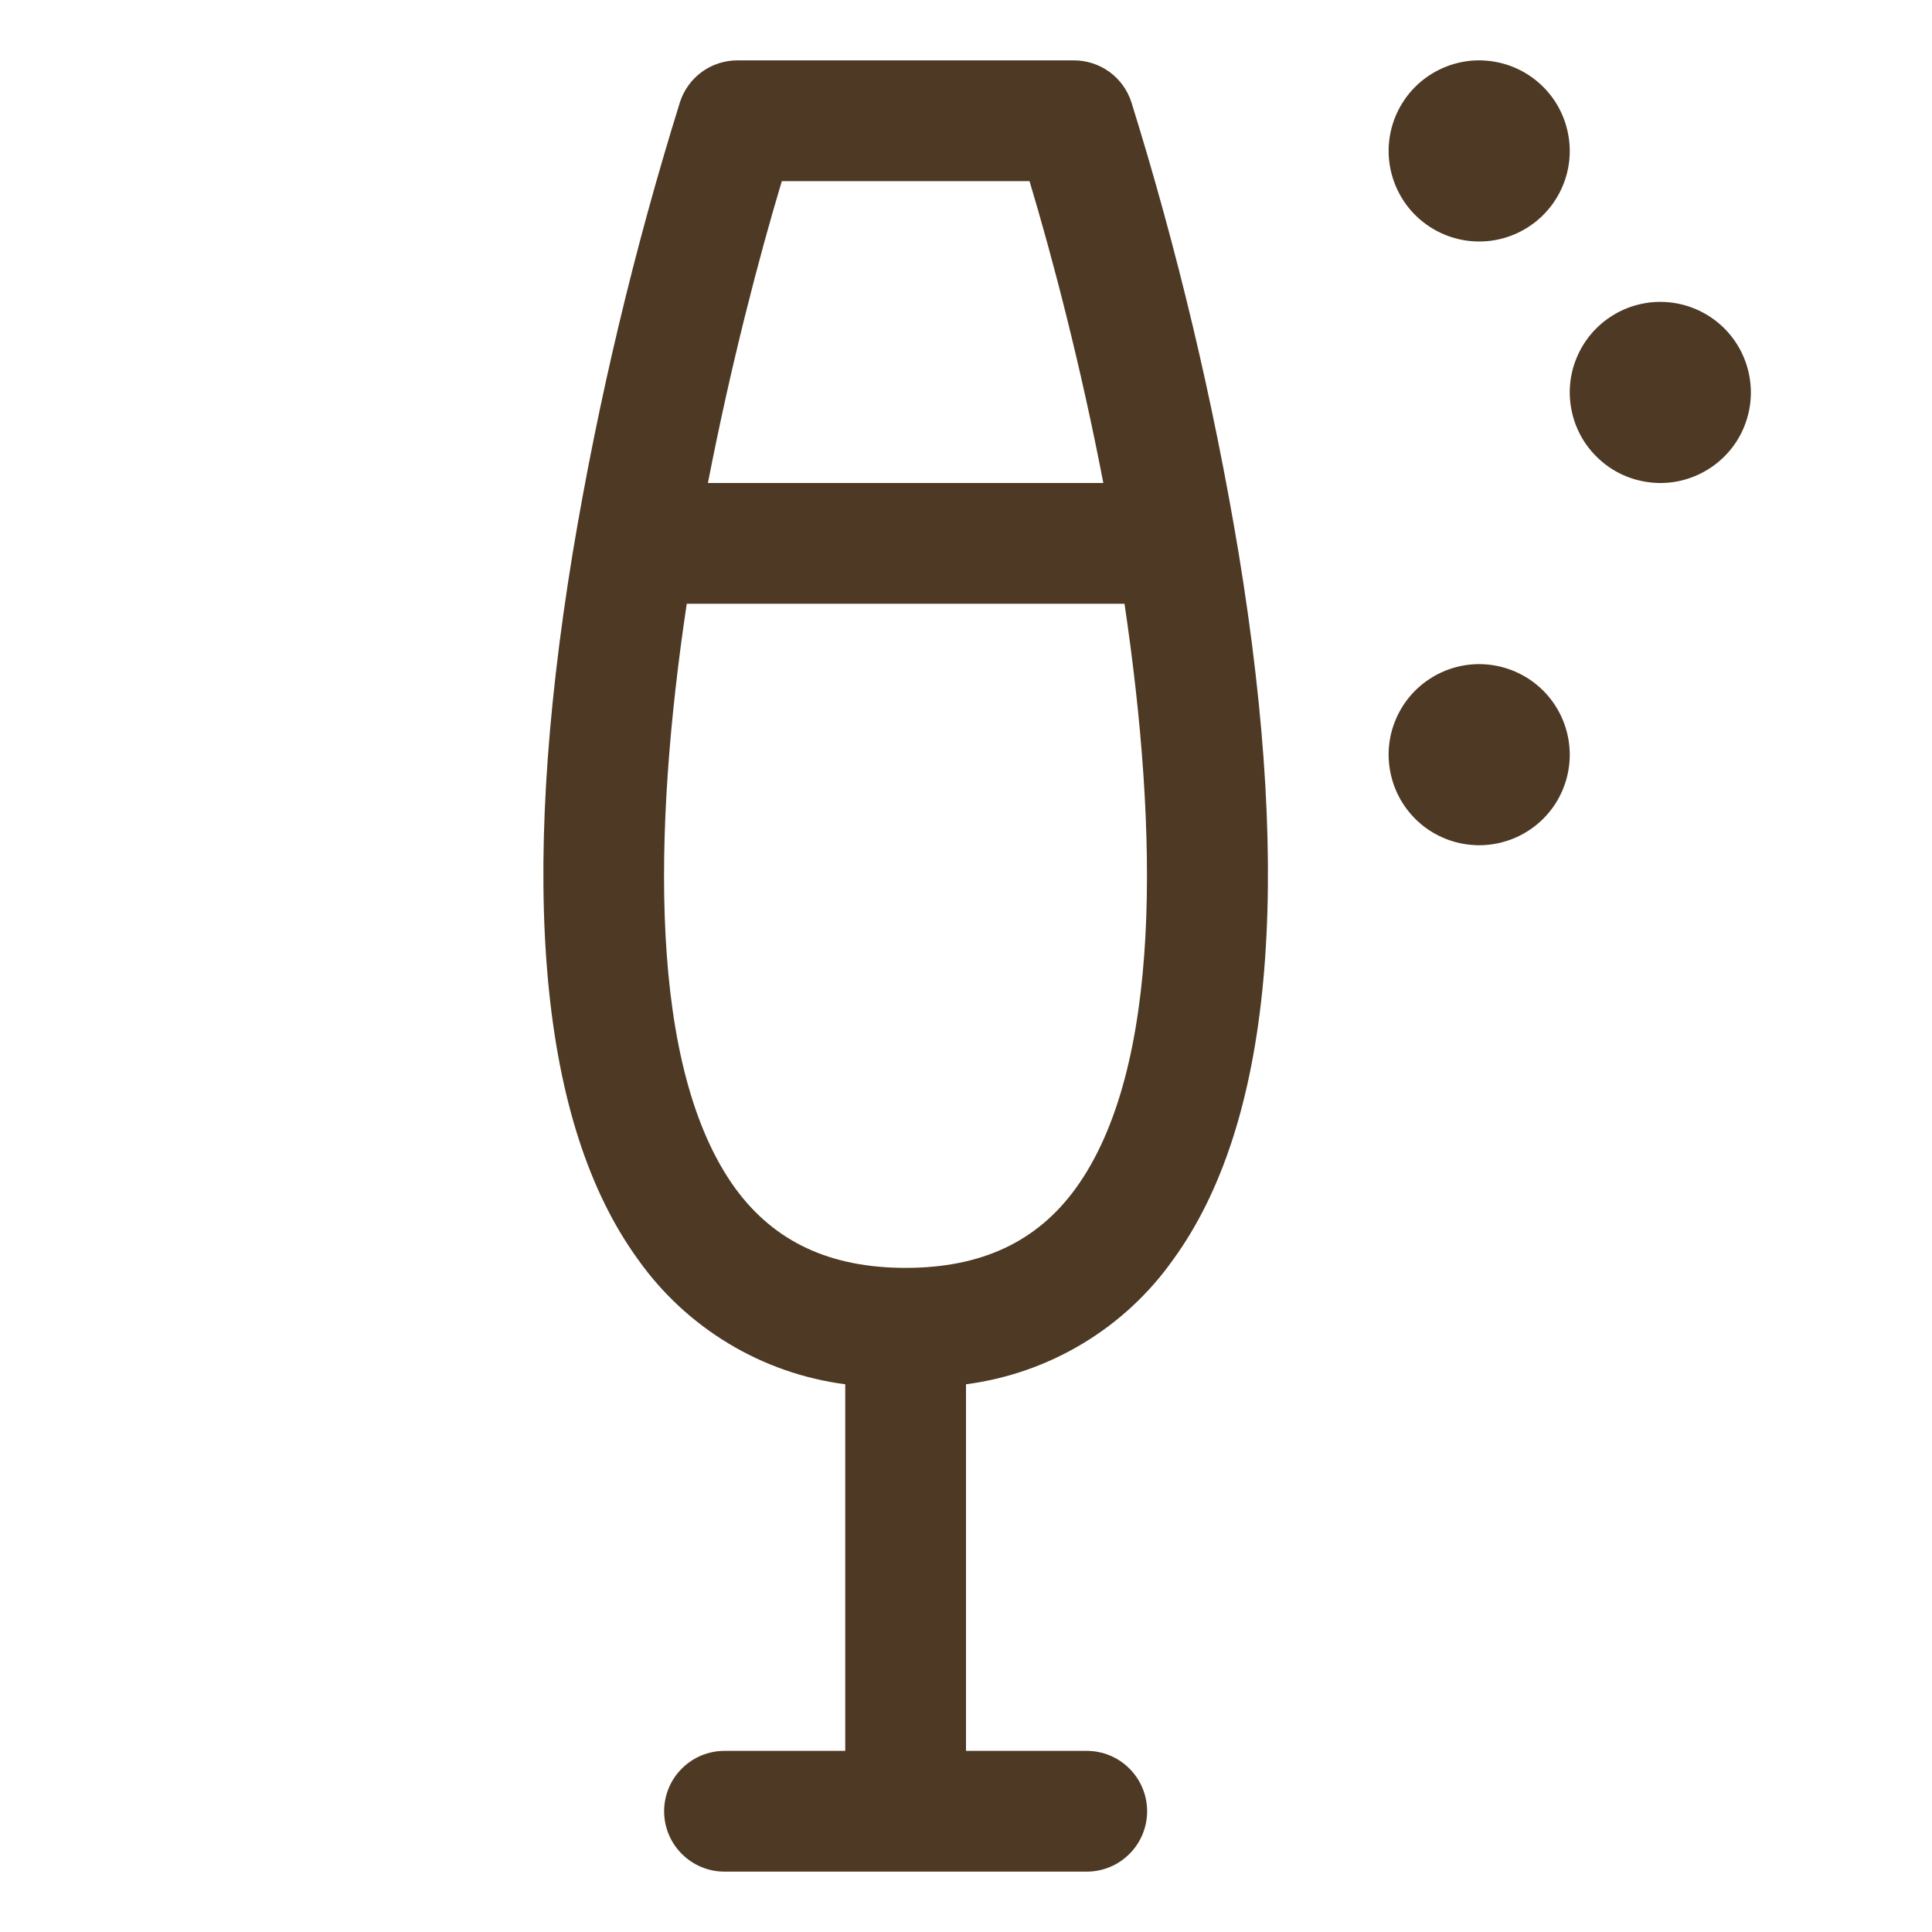 <?xml version="1.0" encoding="utf-8"?>
<svg width="24" height="24" viewBox="0 0 24 24" fill="none" xmlns="http://www.w3.org/2000/svg">
<path d="M17.25 1.875C17.25 1.653 17.316 1.435 17.44 1.25C17.563 1.065 17.739 0.921 17.945 0.836C18.15 0.75 18.376 0.728 18.595 0.772C18.813 0.815 19.013 0.922 19.171 1.08C19.328 1.237 19.435 1.437 19.478 1.656C19.522 1.874 19.5 2.1 19.414 2.306C19.329 2.511 19.185 2.687 19 2.81C18.815 2.934 18.598 3 18.375 3C18.077 3 17.791 2.881 17.58 2.671C17.369 2.46 17.25 2.173 17.25 1.875ZM15.386 6.865C16.067 11.014 15.794 13.968 14.574 15.646C14.276 16.068 13.893 16.424 13.45 16.69C13.006 16.957 12.513 17.129 12 17.196V21.75H13.5C13.699 21.75 13.89 21.829 14.03 21.97C14.171 22.11 14.25 22.301 14.25 22.5C14.25 22.699 14.171 22.89 14.03 23.03C13.89 23.171 13.699 23.25 13.5 23.25H9C8.801 23.25 8.61 23.171 8.47 23.03C8.329 22.89 8.25 22.699 8.25 22.5C8.25 22.301 8.329 22.11 8.47 21.97C8.61 21.829 8.801 21.75 9 21.75H10.5V17.196C9.987 17.129 9.494 16.957 9.051 16.69C8.608 16.423 8.225 16.068 7.926 15.646C6.707 13.968 6.434 11.014 7.115 6.865C7.431 4.972 7.876 3.102 8.447 1.268C8.496 1.118 8.591 0.986 8.719 0.893C8.848 0.8 9.002 0.75 9.16 0.75H13.341C13.499 0.75 13.653 0.8 13.782 0.893C13.91 0.986 14.005 1.118 14.054 1.268C14.625 3.102 15.07 4.972 15.386 6.865ZM8.794 6H13.706C13.425 4.539 13.076 3.205 12.789 2.25H9.712C9.425 3.205 9.078 4.539 8.794 6ZM13.969 7.5H8.531C8.11 10.312 8.049 13.269 9.136 14.765C9.622 15.428 10.313 15.75 11.25 15.75C12.188 15.75 12.879 15.428 13.361 14.765C14.447 13.269 14.387 10.312 13.969 7.5ZM20.625 3.75C20.403 3.75 20.185 3.816 20 3.94C19.815 4.063 19.671 4.239 19.586 4.444C19.5 4.65 19.478 4.876 19.522 5.094C19.565 5.313 19.672 5.513 19.83 5.67C19.987 5.828 20.187 5.935 20.406 5.978C20.624 6.022 20.85 6 21.056 5.914C21.261 5.829 21.437 5.685 21.561 5.5C21.684 5.315 21.75 5.098 21.75 4.875C21.75 4.577 21.631 4.29 21.421 4.08C21.21 3.869 20.923 3.75 20.625 3.75ZM18.375 8.25C18.153 8.25 17.935 8.316 17.75 8.44C17.565 8.563 17.421 8.739 17.336 8.944C17.25 9.15 17.228 9.376 17.272 9.594C17.315 9.813 17.422 10.013 17.58 10.171C17.737 10.328 17.937 10.435 18.156 10.478C18.374 10.522 18.6 10.499 18.806 10.414C19.011 10.329 19.187 10.185 19.311 10C19.434 9.815 19.5 9.598 19.5 9.375C19.5 9.077 19.381 8.79 19.171 8.58C18.96 8.369 18.673 8.25 18.375 8.25Z" fill="#4D3924"/>
</svg>
